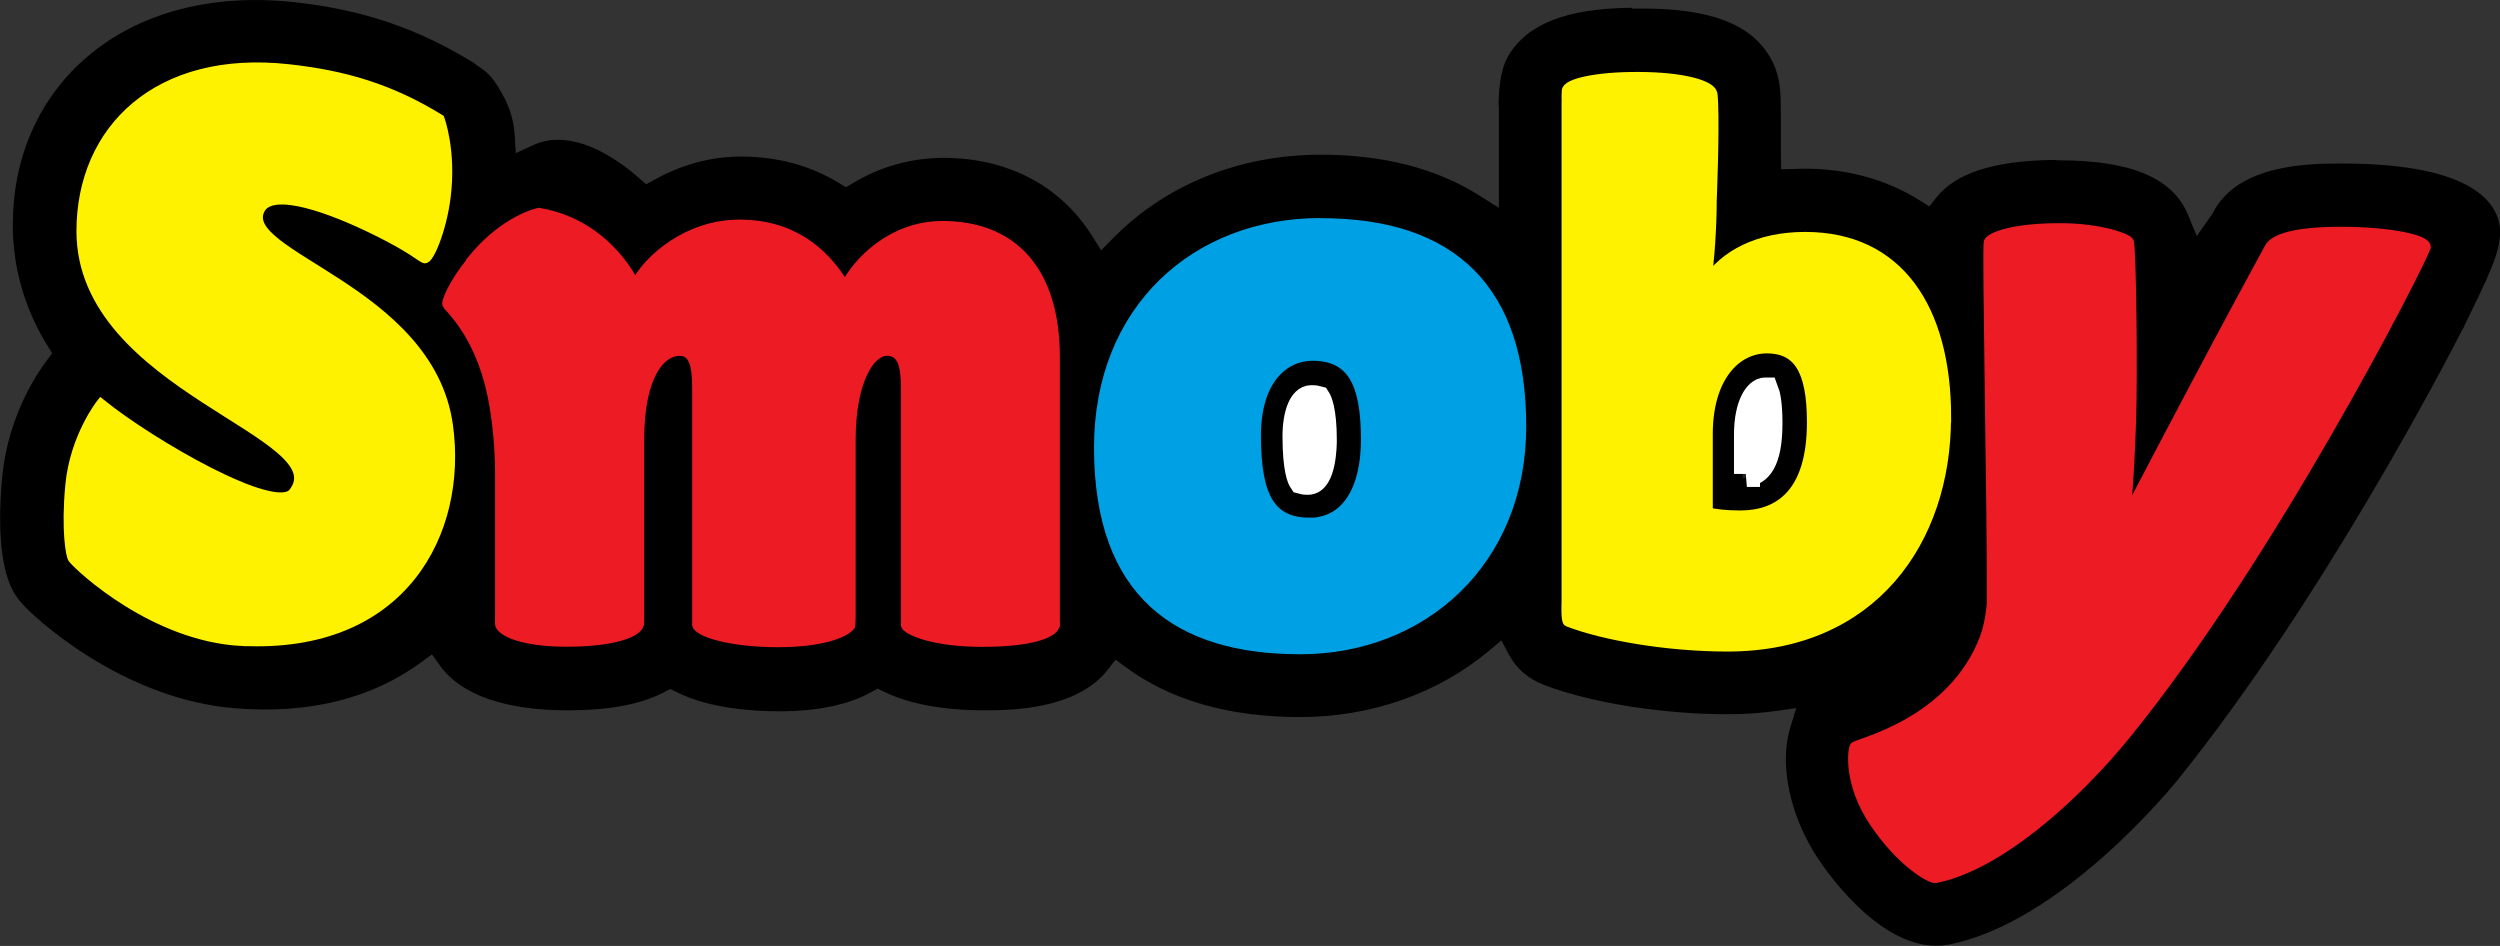 <svg width="74" height="28" viewBox="0 0 74 28" fill="none" xmlns="http://www.w3.org/2000/svg">
<rect x="0" y="0" width="74" height="28" fill="#333333" stroke="none"/>
<g clip-path="url(#clip0_10166_3319)">
<path d="M2.379 1.859C1.087 3.061 0.381 4.749 0.381 6.612V6.859C0.422 8.064 0.765 9.199 1.406 10.233L1.544 10.459L1.385 10.672C1.198 10.915 0.242 12.231 0.066 14.115C0.024 14.557 0.004 14.975 0.004 15.351C0.004 17.078 0.433 17.6 0.592 17.799C0.976 18.269 3.632 20.709 6.98 20.967C9.154 21.138 11.003 20.678 12.474 19.599L12.786 19.369L13.011 19.686C13.631 20.563 14.943 21.026 16.798 21.026C18.038 21.026 18.976 20.849 19.669 20.483L19.842 20.393L20.015 20.48C20.953 20.953 22.189 21.054 23.058 21.054C24.194 21.054 25.118 20.863 25.803 20.48L25.98 20.382L26.157 20.469C27.136 20.957 28.421 21.026 29.103 21.026C29.858 21.026 31.859 21.026 32.794 19.818L33.022 19.526L33.32 19.745C34.642 20.727 36.384 21.225 38.485 21.225C40.587 21.225 42.571 20.525 44.08 19.258L44.44 18.955L44.662 19.372C44.88 19.787 45.226 20.086 45.697 20.271C47.065 20.8 49.201 21.141 51.139 21.141C51.624 21.141 52.109 21.11 52.576 21.044L53.168 20.96L52.992 21.535C52.656 22.638 52.985 24.17 53.826 25.434C54.148 25.918 55.845 28.31 57.683 27.958C61.027 27.314 64.334 23.244 64.472 23.07C68.769 17.736 72.501 10.515 72.909 9.711C72.909 9.711 72.913 9.721 72.913 9.725C72.93 9.672 72.958 9.613 72.993 9.544C73.64 8.22 74.004 7.472 74.004 6.887C74.004 6.866 74.004 6.845 74.004 6.824C73.969 6.083 73.315 4.84 69.323 4.84C68.398 4.84 66.234 4.84 65.497 6.309L65.49 6.319L65.483 6.333L65.026 6.988L64.76 6.347C64.313 5.268 63.067 4.746 60.955 4.746H60.931C60.931 4.746 60.834 4.739 60.82 4.735C60.806 4.735 60.782 4.735 60.782 4.735C59.026 4.756 57.894 5.122 57.319 5.842L57.108 6.111L56.821 5.93C55.852 5.317 54.681 4.993 53.431 4.993L52.722 5.01L52.715 4.62C52.715 3.705 52.715 3.047 52.708 2.939C52.697 2.65 52.68 2.169 52.382 1.675C51.797 0.69 50.575 0.24 48.539 0.254H48.304C48.304 0.254 48.297 0.24 48.29 0.23C46.379 0.251 45.219 0.7 44.651 1.644C44.385 2.089 44.364 2.765 44.357 3.088V3.099L44.367 3.127V6.152L43.782 5.783C42.522 4.986 40.944 4.579 39.091 4.579C36.692 4.579 34.504 5.463 32.932 7.065L32.593 7.409L32.337 7.002C31.402 5.498 29.833 4.673 27.922 4.673C26.984 4.673 26.056 4.93 25.239 5.425L25.042 5.543L24.848 5.425C23.993 4.899 23.009 4.634 21.933 4.634C21.05 4.634 20.184 4.868 19.364 5.324L19.128 5.456L18.924 5.278C18.145 4.589 17.501 4.331 17.186 4.241C16.4 4.015 15.961 4.217 15.774 4.3L15.268 4.533L15.233 3.976C15.216 3.684 15.133 3.235 14.849 2.751L14.825 2.709C14.704 2.49 14.572 2.305 14.448 2.187C14.382 2.121 14.233 2.009 14.008 1.852C12.357 0.836 10.729 0.286 8.725 0.066C6.177 -0.216 3.919 0.421 2.379 1.863V1.859Z" fill="black"/>
<path d="M72.941 6.814L72.605 6.455C72.141 5.961 71.029 5.71 69.291 5.71C68.017 5.71 66.653 5.839 66.158 6.81C66.144 6.834 66.085 6.942 66.02 7.071C65.777 7.52 65.227 8.527 64.268 10.33C64.275 8.704 64.216 6.841 63.922 6.455C63.323 5.672 61.467 5.609 61.103 5.605C58.313 5.574 57.946 6.427 57.825 6.709C57.745 6.894 57.714 6.963 57.721 8.171C56.81 6.695 55.329 5.863 53.435 5.863C52.857 5.863 52.313 5.947 51.815 6.096V5.981C51.818 5.901 51.894 4.011 51.853 2.98C51.842 2.712 51.832 2.43 51.652 2.134C51.506 1.89 51.06 1.145 48.55 1.128C46.351 1.114 45.302 1.587 45.243 2.618C45.236 2.775 45.236 2.855 45.236 2.935C45.236 2.963 45.236 2.977 45.236 3.039V8.544C44.111 6.545 42.006 5.452 39.098 5.452C36.038 5.452 33.552 6.995 32.291 9.418C31.921 6.97 30.342 5.543 27.901 5.543C26.735 5.543 25.741 6.006 25.014 6.639C24.18 5.891 23.127 5.501 21.909 5.501C20.69 5.501 19.724 5.94 18.976 6.532C18.387 5.894 17.477 5.236 16.172 5.055L16.016 5.031L15.864 5.052C15.691 5.076 15.012 5.195 14.309 5.821C14.465 4.296 14.139 3.52 14.074 3.196L13.908 2.768L13.589 2.573C11.979 1.581 10.452 1.128 8.638 0.929C6.37 0.679 4.452 1.194 3.088 2.423C1.901 3.492 1.25 5.045 1.25 6.796C1.25 8.293 1.828 9.494 2.642 10.476L2.081 11.187C1.98 11.315 1.087 12.489 0.928 14.198C0.862 14.912 0.758 16.639 1.26 17.252C1.589 17.652 4.02 19.849 7.021 20.082C9.891 20.305 11.668 19.275 12.599 18.296C12.959 17.917 13.236 17.548 13.495 17.078V18.272C13.499 18.529 13.499 18.651 13.554 18.826C13.911 19.971 15.725 20.142 16.774 20.142C18.734 20.142 19.488 19.675 19.803 19.289C20.465 20.037 22.096 20.155 23.037 20.155C23.872 20.155 25.336 20.044 26.025 19.341C26.735 20.065 28.379 20.148 29.082 20.148C30.955 20.148 31.976 19.762 32.291 18.937C32.382 18.697 32.385 18.505 32.375 18.383V17.412C33.503 19.337 35.581 20.361 38.496 20.361C41.411 20.361 43.966 18.864 45.236 16.503C45.236 17.29 45.236 17.77 45.236 17.76C45.216 18.244 45.181 19.142 46.012 19.466C47.272 19.954 49.336 20.281 51.146 20.281C54.519 20.281 56.696 18.641 57.825 16.423C57.828 16.966 57.828 17.433 57.828 17.777C57.815 17.931 57.769 18.255 57.693 18.463C57.081 20.103 55.322 20.723 54.747 20.925C54.477 21.022 54.169 21.127 53.951 21.475C53.546 22.116 53.653 23.627 54.536 24.953C55.093 25.789 56.43 27.317 57.513 27.108C59.719 26.684 62.211 24.434 63.807 22.474C68.236 17.039 72.615 8.44 72.885 7.701L72.944 7.541L72.954 7.371C72.954 7.371 72.982 6.876 72.954 6.807M51.693 14.108V12.854C51.693 11.953 52.005 11.465 52.296 11.465C52.324 11.465 52.341 11.465 52.358 11.465C52.4 11.556 52.49 11.831 52.49 12.499C52.49 13.874 52.06 14.076 51.693 14.104V14.108Z" fill="black"/>
<path d="M51.693 14.108V12.854C51.693 11.953 52.005 11.465 52.296 11.465C52.324 11.465 52.341 11.465 52.358 11.465C52.4 11.556 52.49 11.831 52.49 12.499C52.49 13.875 52.06 14.077 51.693 14.104V14.108Z" fill="black"/>
<path d="M51.652 14.077V12.855C51.652 12.002 52.012 11.49 52.296 11.49C52.313 11.49 52.33 11.49 52.341 11.49C52.382 11.587 52.465 11.859 52.465 12.499C52.465 13.812 52.005 14.035 51.652 14.077Z" stroke="#231F20" stroke-width="0.14"/>
<path d="M7.156 18.982C4.574 18.85 2.389 16.827 2.153 16.535C2.091 16.461 1.946 15.699 2.074 14.355C2.209 12.934 2.988 11.946 2.988 11.946C4.48 13.15 8.14 15.264 8.676 14.585C10.071 12.826 2.403 11.483 2.403 6.845C2.403 3.826 4.677 1.615 8.534 2.04C10.175 2.221 11.539 2.611 13.018 3.523C13.018 3.523 13.374 4.463 13.198 5.842C13.073 6.834 12.689 7.694 12.568 7.653C12.457 7.614 12.18 7.343 11.117 6.821C9.836 6.19 8.056 5.518 7.703 6.197C6.99 7.569 12.706 8.558 13.267 12.59C13.707 15.737 11.927 19.222 7.156 18.979V18.982Z" fill="#FFF200" stroke="#FFF200" stroke-width="0.28"/>
<path d="M39.091 6.594C35.394 6.594 32.523 9.153 32.523 13.248C32.523 17.596 34.888 19.226 38.489 19.226C42.089 19.226 45.036 16.646 45.036 12.621C45.036 8.596 43.031 6.598 39.091 6.598M38.759 15.462C37.623 15.462 37.184 14.724 37.184 12.893C37.184 11.228 38.018 10.539 38.849 10.539C40.005 10.539 40.424 11.326 40.424 13.014C40.424 14.487 39.846 15.466 38.755 15.466L38.759 15.462Z" fill="#00A1E4"/>
<path d="M39.091 6.594C35.394 6.594 32.523 9.153 32.523 13.248C32.523 17.596 34.888 19.226 38.489 19.226C42.089 19.226 45.036 16.646 45.036 12.621C45.036 8.596 43.031 6.598 39.091 6.598M38.759 15.462C37.623 15.462 37.184 14.724 37.184 12.893C37.184 11.228 38.018 10.539 38.849 10.539C40.005 10.539 40.424 11.326 40.424 13.014C40.424 14.487 39.846 15.466 38.755 15.466L38.759 15.462Z" stroke="#00A1E4" stroke-width="0.28"/>
<path d="M53.625 12.499C53.625 14.613 52.649 15.25 51.51 15.25C51.046 15.25 50.776 15.204 50.558 15.163V12.851C50.558 11.155 51.399 10.32 52.296 10.32C53.193 10.32 53.625 10.915 53.625 12.499ZM57.614 12.363C57.614 9.139 56.212 7.005 53.431 7.005C52.033 7.005 51.042 7.552 50.537 8.311H50.516C50.61 7.687 50.675 6.699 50.675 5.936C50.675 5.936 50.755 4.025 50.717 3.057C50.707 2.865 50.707 2.775 50.675 2.723C50.541 2.496 49.775 2.277 48.536 2.27C47.206 2.259 46.379 2.479 46.369 2.684C46.355 2.897 46.369 2.914 46.362 3.043V17.816C46.362 17.816 46.337 18.38 46.41 18.408C47.48 18.822 49.37 19.146 51.136 19.146C55.429 19.146 57.61 16.002 57.61 12.363H57.614Z" fill="#FFF200" stroke="#FFF200" stroke-width="0.28"/>
<path d="M62.918 21.761C61.401 23.623 59.137 25.639 57.292 25.998C57.153 26.026 56.267 25.528 55.467 24.33C54.702 23.184 54.83 22.199 54.892 22.102C54.958 22.001 57.797 21.409 58.746 18.871C58.912 18.418 58.95 17.861 58.95 17.861C58.967 15.281 58.801 7.297 58.86 7.165C58.926 7.015 59.587 6.73 61.086 6.747C62.132 6.761 62.918 7.022 63.018 7.151C63.094 7.252 63.136 11.173 63.087 12.51C63.015 14.546 62.907 15.431 62.873 15.445H62.859C65.947 9.536 67.083 7.503 67.169 7.336C67.259 7.162 67.636 6.852 69.291 6.852C70.683 6.852 71.826 7.078 71.812 7.315C71.563 7.987 67.231 16.461 62.918 21.761Z" fill="#ED1C24" stroke="#ED1C24" stroke-width="0.28"/>
<path d="M13.949 7.733C13.392 8.429 13.208 8.927 13.232 9.004C13.264 9.101 14.171 9.836 14.558 11.65C14.801 12.778 14.794 13.944 14.794 13.944V18.004C14.797 18.297 14.787 18.471 14.794 18.488C14.863 18.704 15.472 19.003 16.771 19.003C18.069 19.003 18.82 18.759 18.917 18.491C18.931 18.45 18.924 18.38 18.927 18.349V13.029C18.927 11.047 19.592 10.393 20.108 10.393C20.52 10.393 20.628 10.783 20.628 11.469V18.251C20.634 18.352 20.617 18.495 20.638 18.526C20.804 18.759 21.725 19.017 23.03 19.017C24.335 19.017 25.004 18.735 25.173 18.526C25.184 18.516 25.187 18.258 25.187 18.258V13.029C25.187 11.201 25.79 10.389 26.247 10.393C26.69 10.393 26.807 10.783 26.807 11.469V18.352C26.807 18.453 26.807 18.516 26.814 18.526C26.932 18.686 27.676 19.007 29.075 19.007C30.474 19.007 31.135 18.763 31.225 18.526C31.246 18.477 31.235 18.464 31.232 18.384V10.578C31.232 7.994 29.965 6.681 27.895 6.681C26.395 6.681 25.367 7.764 25.014 8.475C24.391 7.423 23.415 6.64 21.888 6.64C20.361 6.64 19.18 7.667 18.796 8.433C18.796 8.433 18.027 6.65 15.954 6.292C15.954 6.292 14.936 6.49 13.945 7.722L13.949 7.733Z" fill="#ED1C24" stroke="#ED1C24" stroke-width="0.28"/>
<path d="M38.721 14.261C38.613 14.261 38.554 14.247 38.53 14.24C38.492 14.185 38.347 13.902 38.347 12.917C38.347 12.249 38.537 11.786 38.811 11.786C38.928 11.786 38.984 11.8 39.005 11.806C39.032 11.848 39.185 12.109 39.185 13.036C39.185 13.161 39.171 14.261 38.717 14.261H38.721Z" fill="white" stroke="white" stroke-width="0.77"/>
<path d="M51.711 14.028V12.865C51.711 11.966 52.022 11.559 52.244 11.559H52.265C52.306 11.664 52.376 11.928 52.376 12.52C52.376 13.728 52.029 13.975 51.707 14.028H51.711Z" fill="white" stroke="white" stroke-width="0.77"/>
</g>
<defs>
<clipPath id="clip0_10166_3319">
<rect width="74" height="28" fill="white"/>
</clipPath>
</defs>
</svg>
